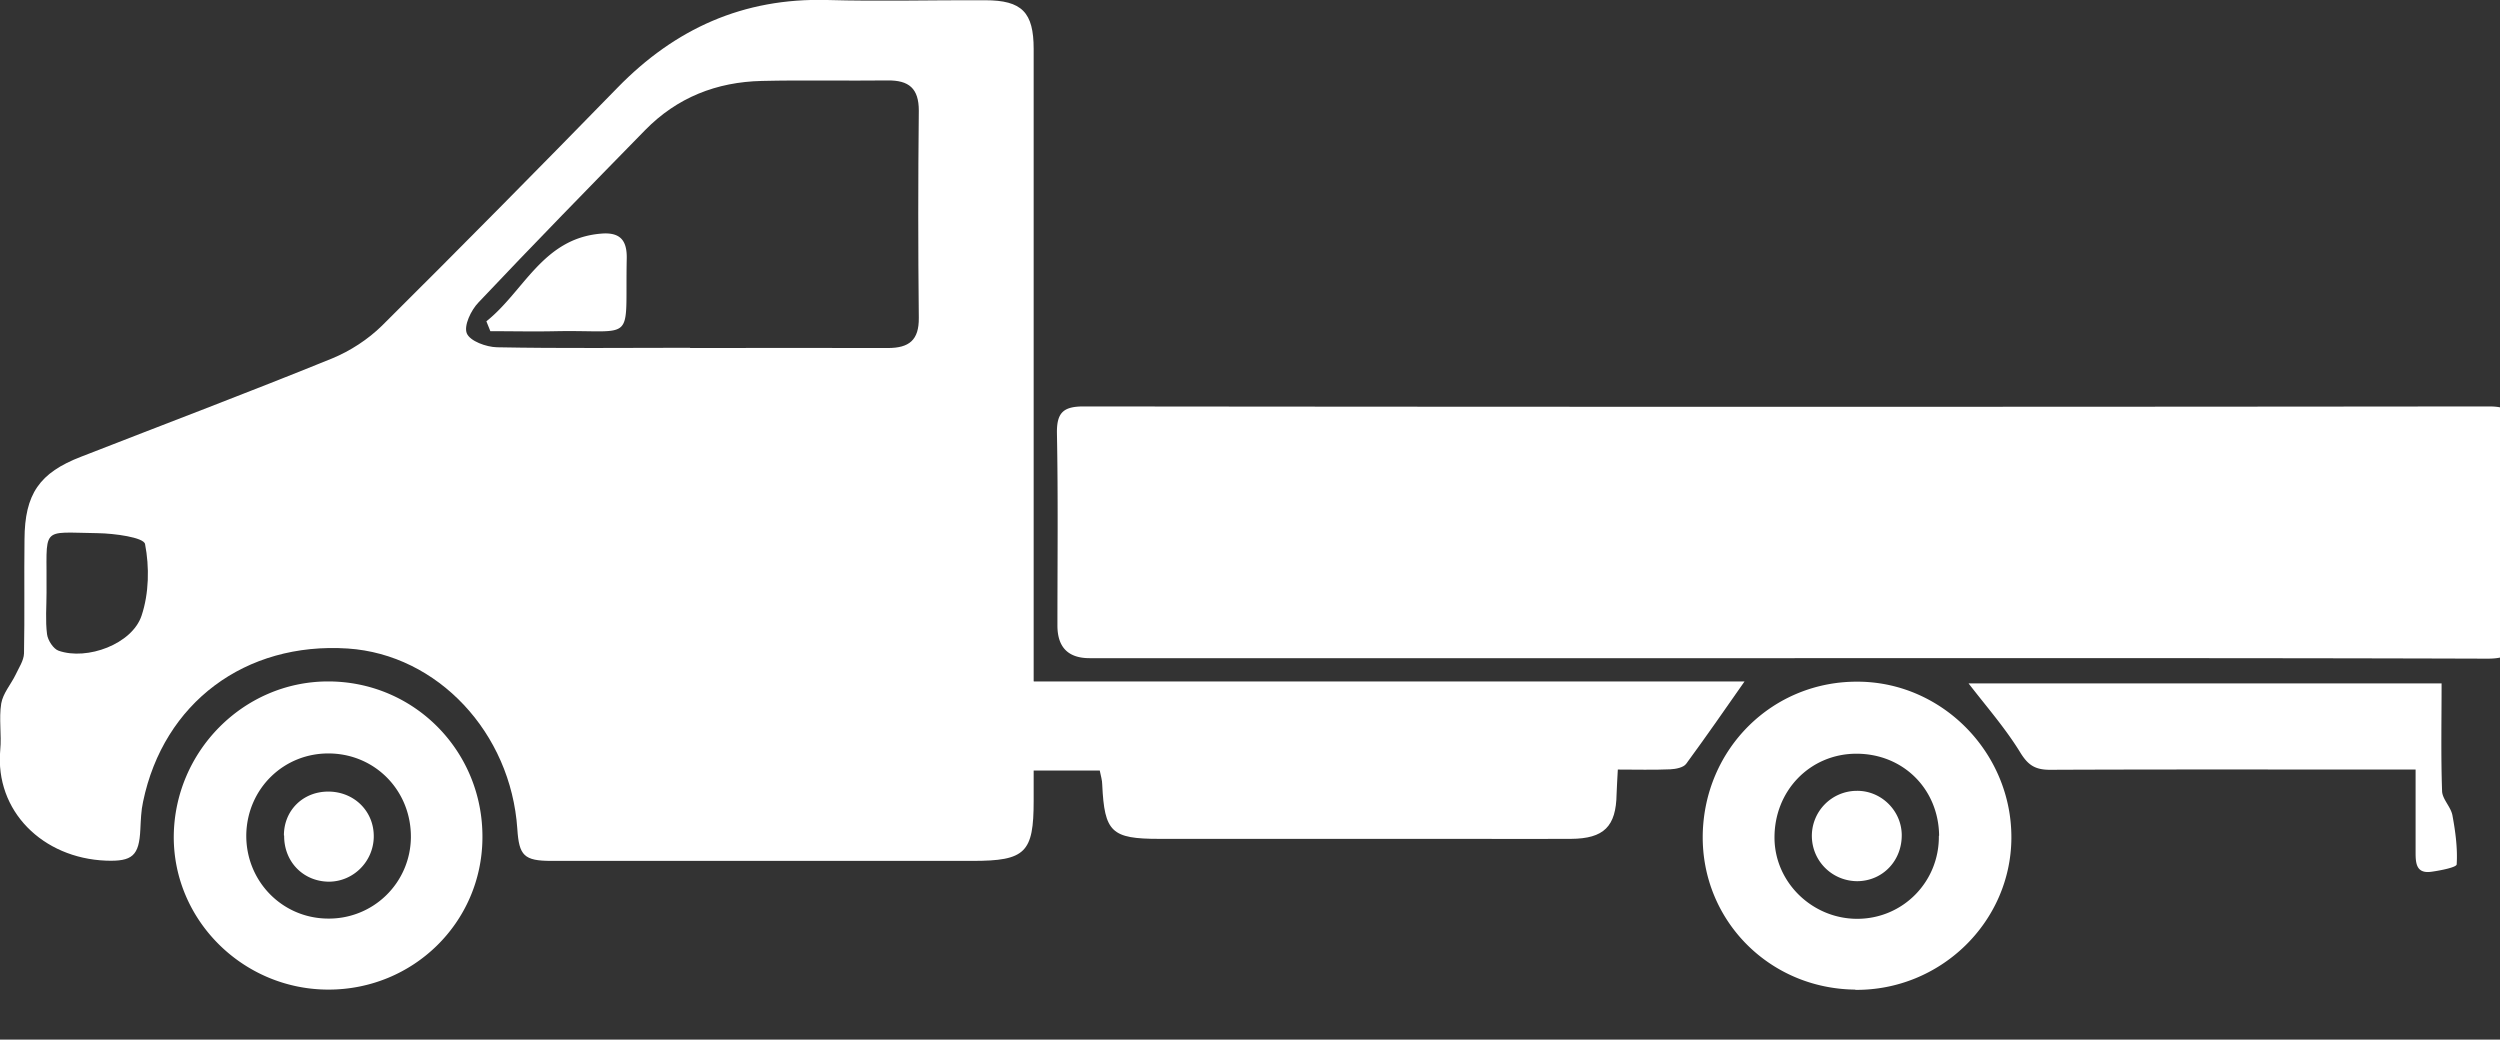 <svg xmlns="http://www.w3.org/2000/svg" id="Layer_2" width="101" height="42" data-name="Layer 2"><rect width="100%" height="100%" fill="#333333" stroke="none"/><defs><style>.cls-1{fill:#fff}</style></defs><g id="Capa_1" data-name="Capa 1"><g id="cebSw0"><path d="M41.77 27.53h28.71c-.79 1.13-1.56 2.24-2.36 3.33-.11.15-.42.21-.64.22-.68.03-1.37.01-2.12.01-.02.39-.04.69-.05.99-.02 1.31-.51 1.8-1.84 1.81-1.38.01-2.76 0-4.14 0h-12.5c-1.93 0-2.21-.27-2.3-2.19 0-.18-.06-.36-.1-.57h-2.67v1.22c0 2.1-.33 2.43-2.47 2.43H22.28c-1.11 0-1.31-.21-1.38-1.29-.26-3.89-3.22-7.05-6.85-7.29-4.14-.27-7.44 2.19-8.27 6.19-.08.36-.09.74-.11 1.12-.05 1.06-.32 1.3-1.39 1.26-2.55-.1-4.49-2-4.27-4.47.06-.62-.06-1.26.04-1.88.07-.41.39-.77.58-1.16.13-.28.33-.57.34-.86.03-1.53 0-3.07.02-4.61.01-1.83.6-2.69 2.29-3.34 3.38-1.32 6.77-2.6 10.14-3.97.73-.3 1.45-.77 2.01-1.32 3.2-3.18 6.37-6.39 9.52-9.62C27.27 1.16 30.03-.09 33.41 0c2.13.06 4.26 0 6.39.01 1.49 0 1.96.49 1.96 1.97v25.54ZM27.88 14.06c2.66 0 5.33-.01 7.99 0 .86 0 1.26-.32 1.25-1.22q-.045-4.185 0-8.37c0-.9-.4-1.23-1.26-1.22-1.69.02-3.39-.02-5.08.02-1.83.04-3.43.67-4.72 1.99-2.26 2.31-4.51 4.61-6.73 6.96-.3.31-.6.94-.47 1.25s.78.55 1.22.56c2.6.05 5.2.02 7.8.02Zm-26 9.88c0 .56-.05 1.13.02 1.68.03.25.26.6.47.67 1.15.4 2.97-.27 3.35-1.42.3-.9.32-1.96.14-2.89-.05-.27-1.24-.43-1.91-.44-2.39-.03-2.04-.32-2.07 2.39Z" class="cls-1"/><path d="M72.12 26.59h-28.1q-1.29 0-1.3-1.3c0-2.6.03-5.2-.02-7.8-.01-.83.27-1.07 1.08-1.07 18.92.02 37.84.02 56.77 0 .82 0 1.09.25 1.07 1.08-.04 2.66-.05 5.33 0 7.99.02.88-.27 1.12-1.13 1.12-9.46-.03-18.92-.02-28.38-.02ZM13.27 39.98c-3.44 0-6.26-2.79-6.25-6.18.02-3.43 2.8-6.25 6.2-6.27 3.51-.02 6.32 2.83 6.27 6.36-.04 3.39-2.8 6.09-6.22 6.09m3.33-6.14c.02-1.87-1.41-3.36-3.26-3.4-1.86-.04-3.35 1.41-3.39 3.27-.03 1.86 1.42 3.37 3.26 3.4a3.31 3.31 0 0 0 3.39-3.27M74.96 39.98c-3.48-.03-6.21-2.8-6.17-6.23.05-3.51 2.84-6.26 6.32-6.21 3.39.04 6.17 2.9 6.15 6.32-.02 3.39-2.86 6.16-6.31 6.13Zm3.38-6.22c-.02-1.88-1.45-3.31-3.34-3.31-1.88 0-3.34 1.51-3.31 3.44.03 1.78 1.54 3.23 3.34 3.23 1.85 0 3.32-1.5 3.3-3.35ZM98.64 27.62c0 1.47-.03 2.91.02 4.34.01.33.36.64.42.99.12.65.21 1.32.17 1.97 0 .12-.66.25-1.03.3-.6.08-.63-.34-.63-.78v-3.35h-1.14c-4.54 0-9.09-.01-13.63.01-.62 0-.9-.2-1.22-.73-.6-.97-1.36-1.84-2.07-2.76h19.11ZM19.65 12.98c1.52-1.21 2.27-3.34 4.62-3.54.77-.07 1.07.25 1.05 1.02-.07 3.47.41 2.86-2.84 2.92-.89.02-1.78 0-2.67 0-.05-.13-.11-.27-.16-.4" class="cls-1"/><path d="M11.47 33.75c0-1.01.77-1.77 1.79-1.77 1.05 0 1.86.8 1.84 1.84-.02.99-.82 1.79-1.8 1.8-1.04 0-1.83-.8-1.82-1.86ZM75 31.95c.98-.02 1.81.78 1.83 1.76.02 1.05-.76 1.88-1.79 1.89-.99 0-1.8-.77-1.84-1.76a1.82 1.82 0 0 1 1.8-1.89" class="cls-1"/></g></g></svg>
